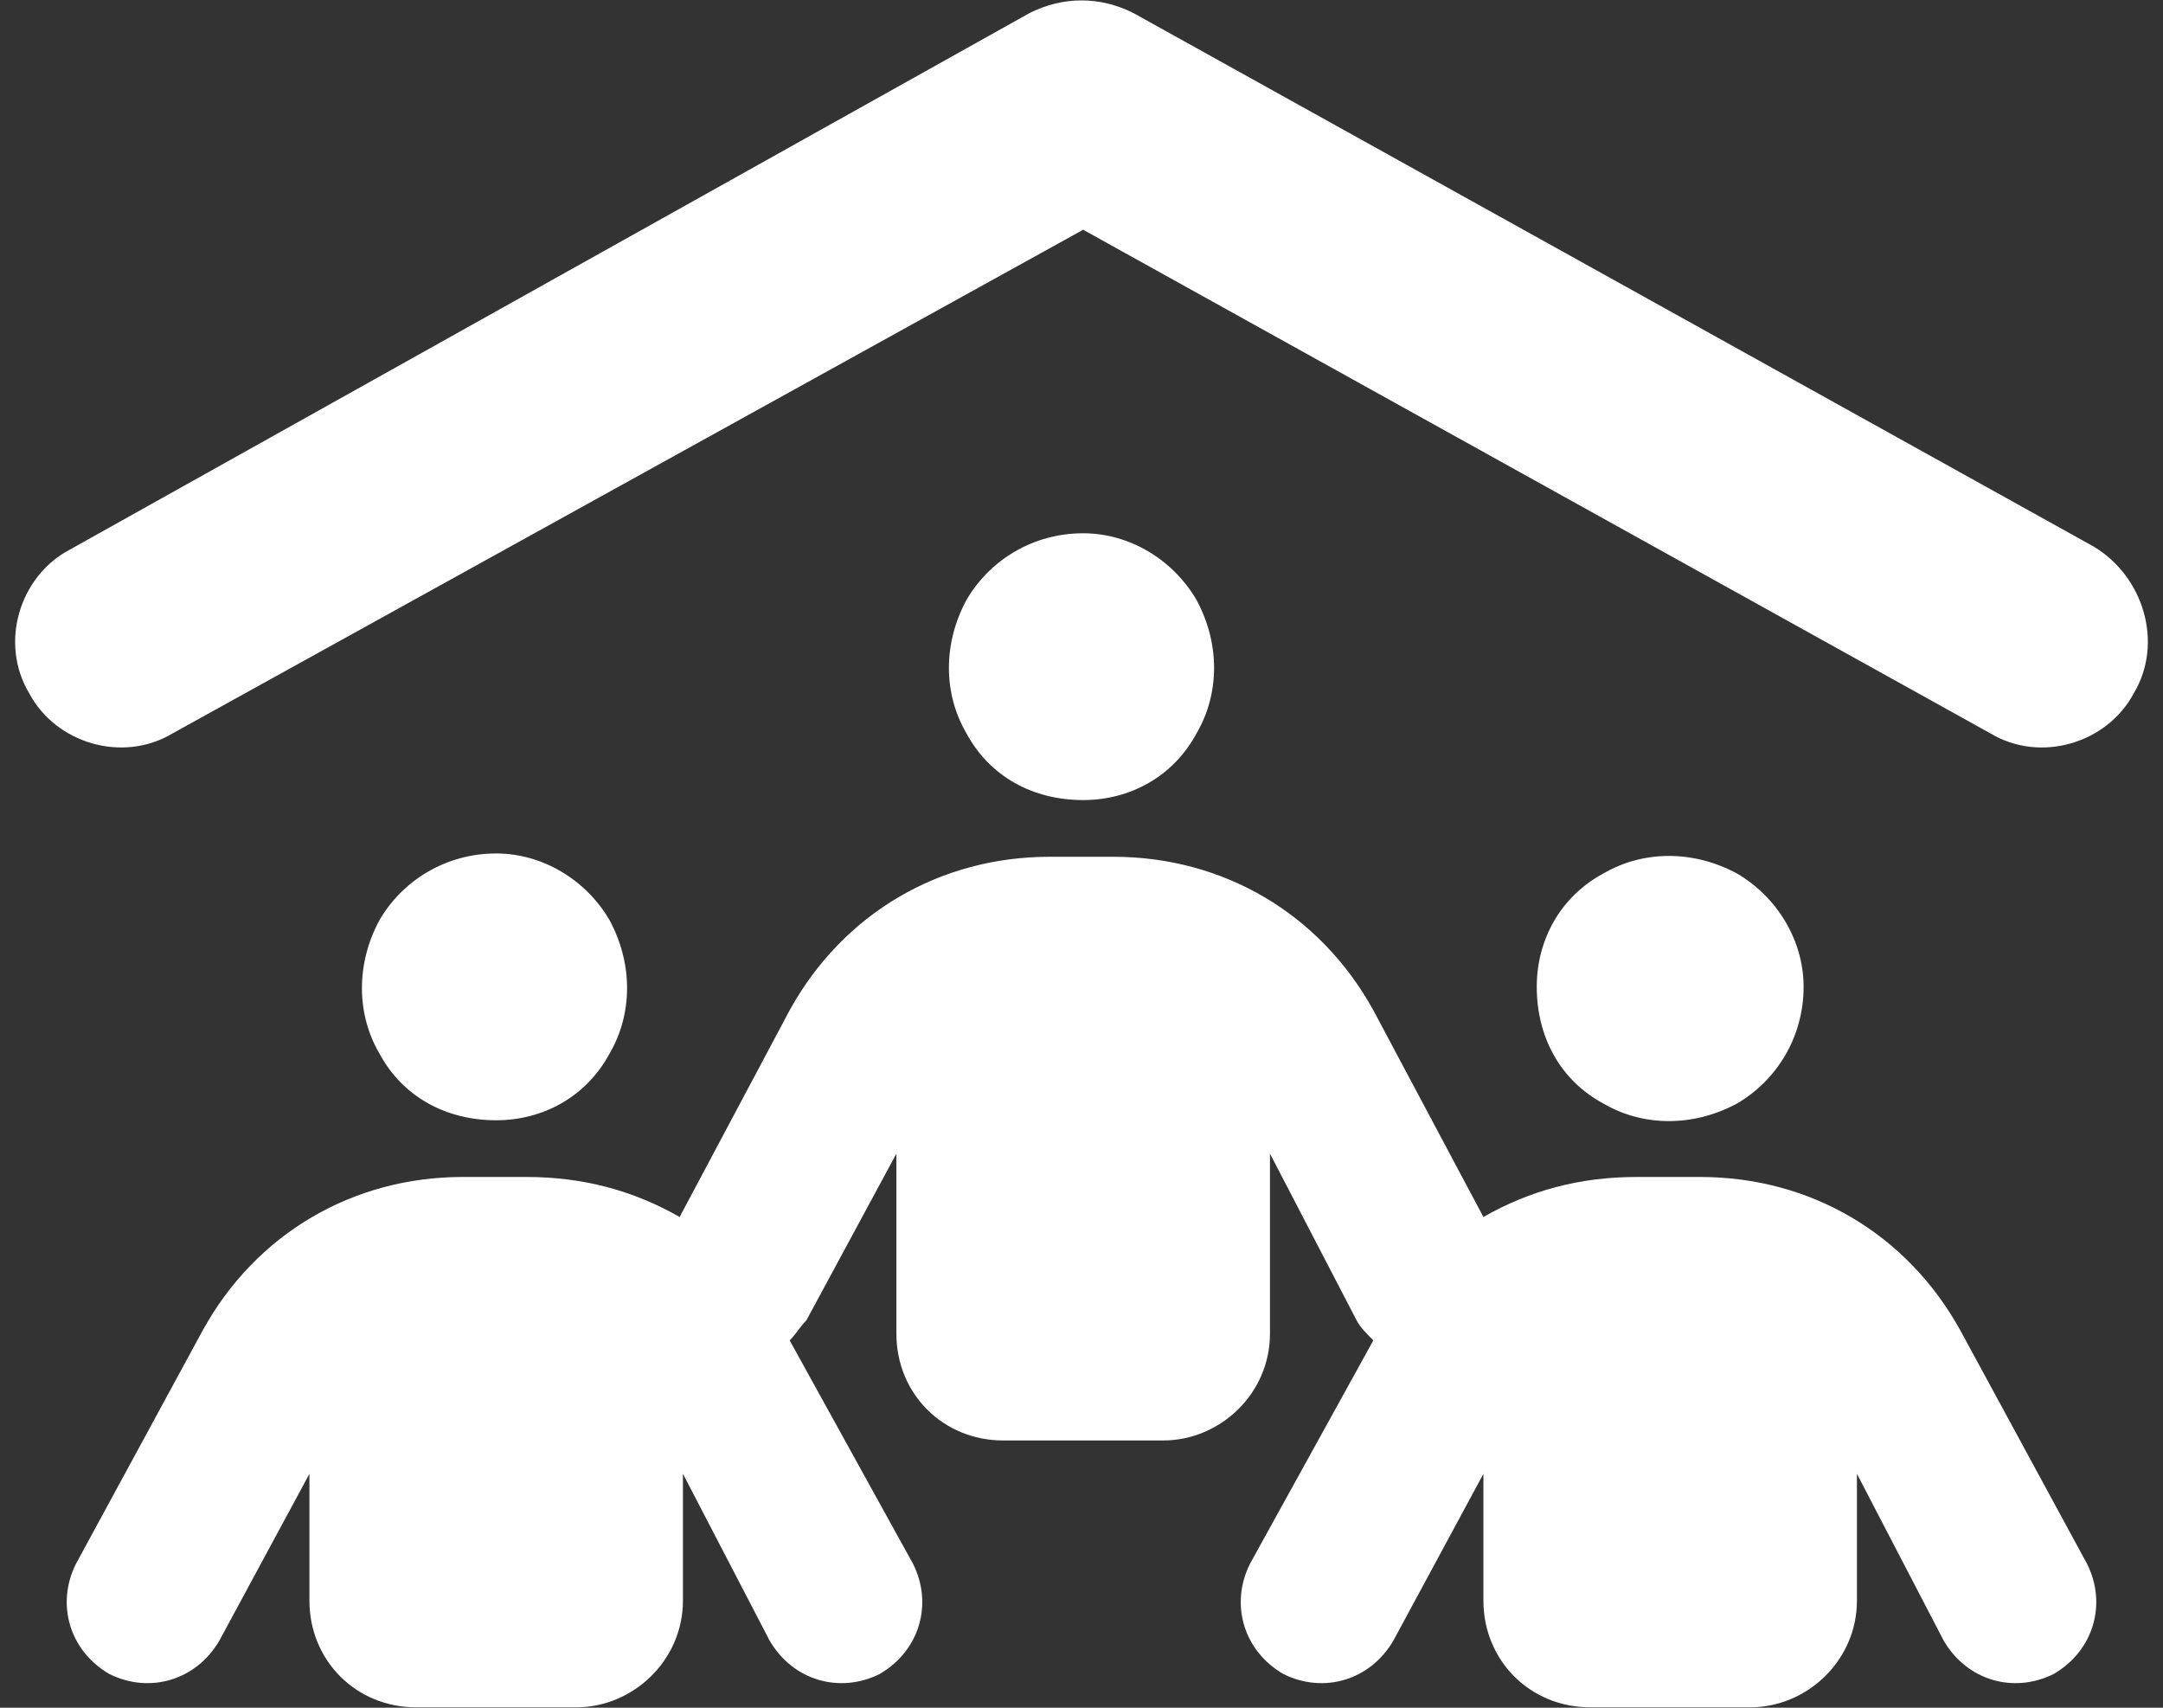 <svg width="38" height="30" viewBox="0 0 38 30" fill="none" xmlns="http://www.w3.org/2000/svg">
<rect x="0" y="0" width="38" height="30" fill="#333333" stroke="none"/>
<path d="M19.908 0.227L36.783 9.602C37.662 10.129 38.014 11.301 37.486 12.18C37.018 13.059 35.846 13.411 34.967 12.883L19.029 4.036L3.033 12.883C2.154 13.411 0.982 13.059 0.514 12.18C-0.014 11.301 0.338 10.129 1.217 9.661L18.092 0.227C18.678 -0.066 19.322 -0.066 19.908 0.227ZM19.029 9.368C19.85 9.368 20.611 9.836 21.021 10.54C21.432 11.301 21.432 12.18 21.021 12.883C20.611 13.645 19.85 14.055 19.029 14.055C18.15 14.055 17.389 13.645 16.979 12.883C16.568 12.18 16.568 11.301 16.979 10.54C17.389 9.836 18.15 9.368 19.029 9.368ZM8.717 14.993C9.537 14.993 10.299 15.461 10.709 16.165C11.119 16.926 11.119 17.805 10.709 18.508C10.299 19.27 9.537 19.68 8.717 19.68C7.838 19.68 7.076 19.27 6.666 18.508C6.256 17.805 6.256 16.926 6.666 16.165C7.076 15.461 7.838 14.993 8.717 14.993ZM26.998 17.336C26.998 16.516 27.408 15.754 28.17 15.344C28.873 14.934 29.752 14.934 30.514 15.344C31.217 15.754 31.686 16.516 31.686 17.336C31.686 18.215 31.217 18.977 30.514 19.387C29.752 19.797 28.873 19.797 28.17 19.387C27.408 18.977 26.998 18.215 26.998 17.336ZM13.521 28.821L11.998 25.891V28.118C11.998 29.172 11.119 29.993 10.123 29.993H7.311C6.256 29.993 5.436 29.172 5.436 28.118V25.891L3.854 28.821C3.443 29.524 2.623 29.758 1.92 29.407C1.217 28.997 0.982 28.176 1.334 27.473L3.561 23.372C4.498 21.672 6.197 20.676 8.131 20.676H9.244C10.24 20.676 11.119 20.911 11.94 21.379L13.873 17.747C14.811 16.047 16.51 15.051 18.443 15.051H19.557C21.49 15.051 23.189 16.047 24.127 17.747L26.061 21.379C26.881 20.911 27.76 20.676 28.756 20.676H29.869C31.803 20.676 33.502 21.672 34.44 23.372L36.666 27.473C37.018 28.176 36.783 28.997 36.08 29.407C35.377 29.758 34.557 29.524 34.147 28.821L32.623 25.891V28.118C32.623 29.172 31.744 29.993 30.748 29.993H27.936C26.881 29.993 26.061 29.172 26.061 28.118V25.891L24.479 28.821C24.068 29.524 23.248 29.758 22.545 29.407C21.842 28.997 21.608 28.176 21.959 27.473L24.127 23.547C24.01 23.43 23.893 23.313 23.834 23.196L22.311 20.266V23.43C22.311 24.485 21.432 25.305 20.436 25.305H17.623C16.568 25.305 15.748 24.485 15.748 23.43V20.266L14.166 23.196C14.049 23.313 13.99 23.43 13.873 23.547L16.041 27.473C16.393 28.176 16.158 28.997 15.455 29.407C14.752 29.758 13.932 29.524 13.521 28.821Z" fill="white"/>
</svg>

